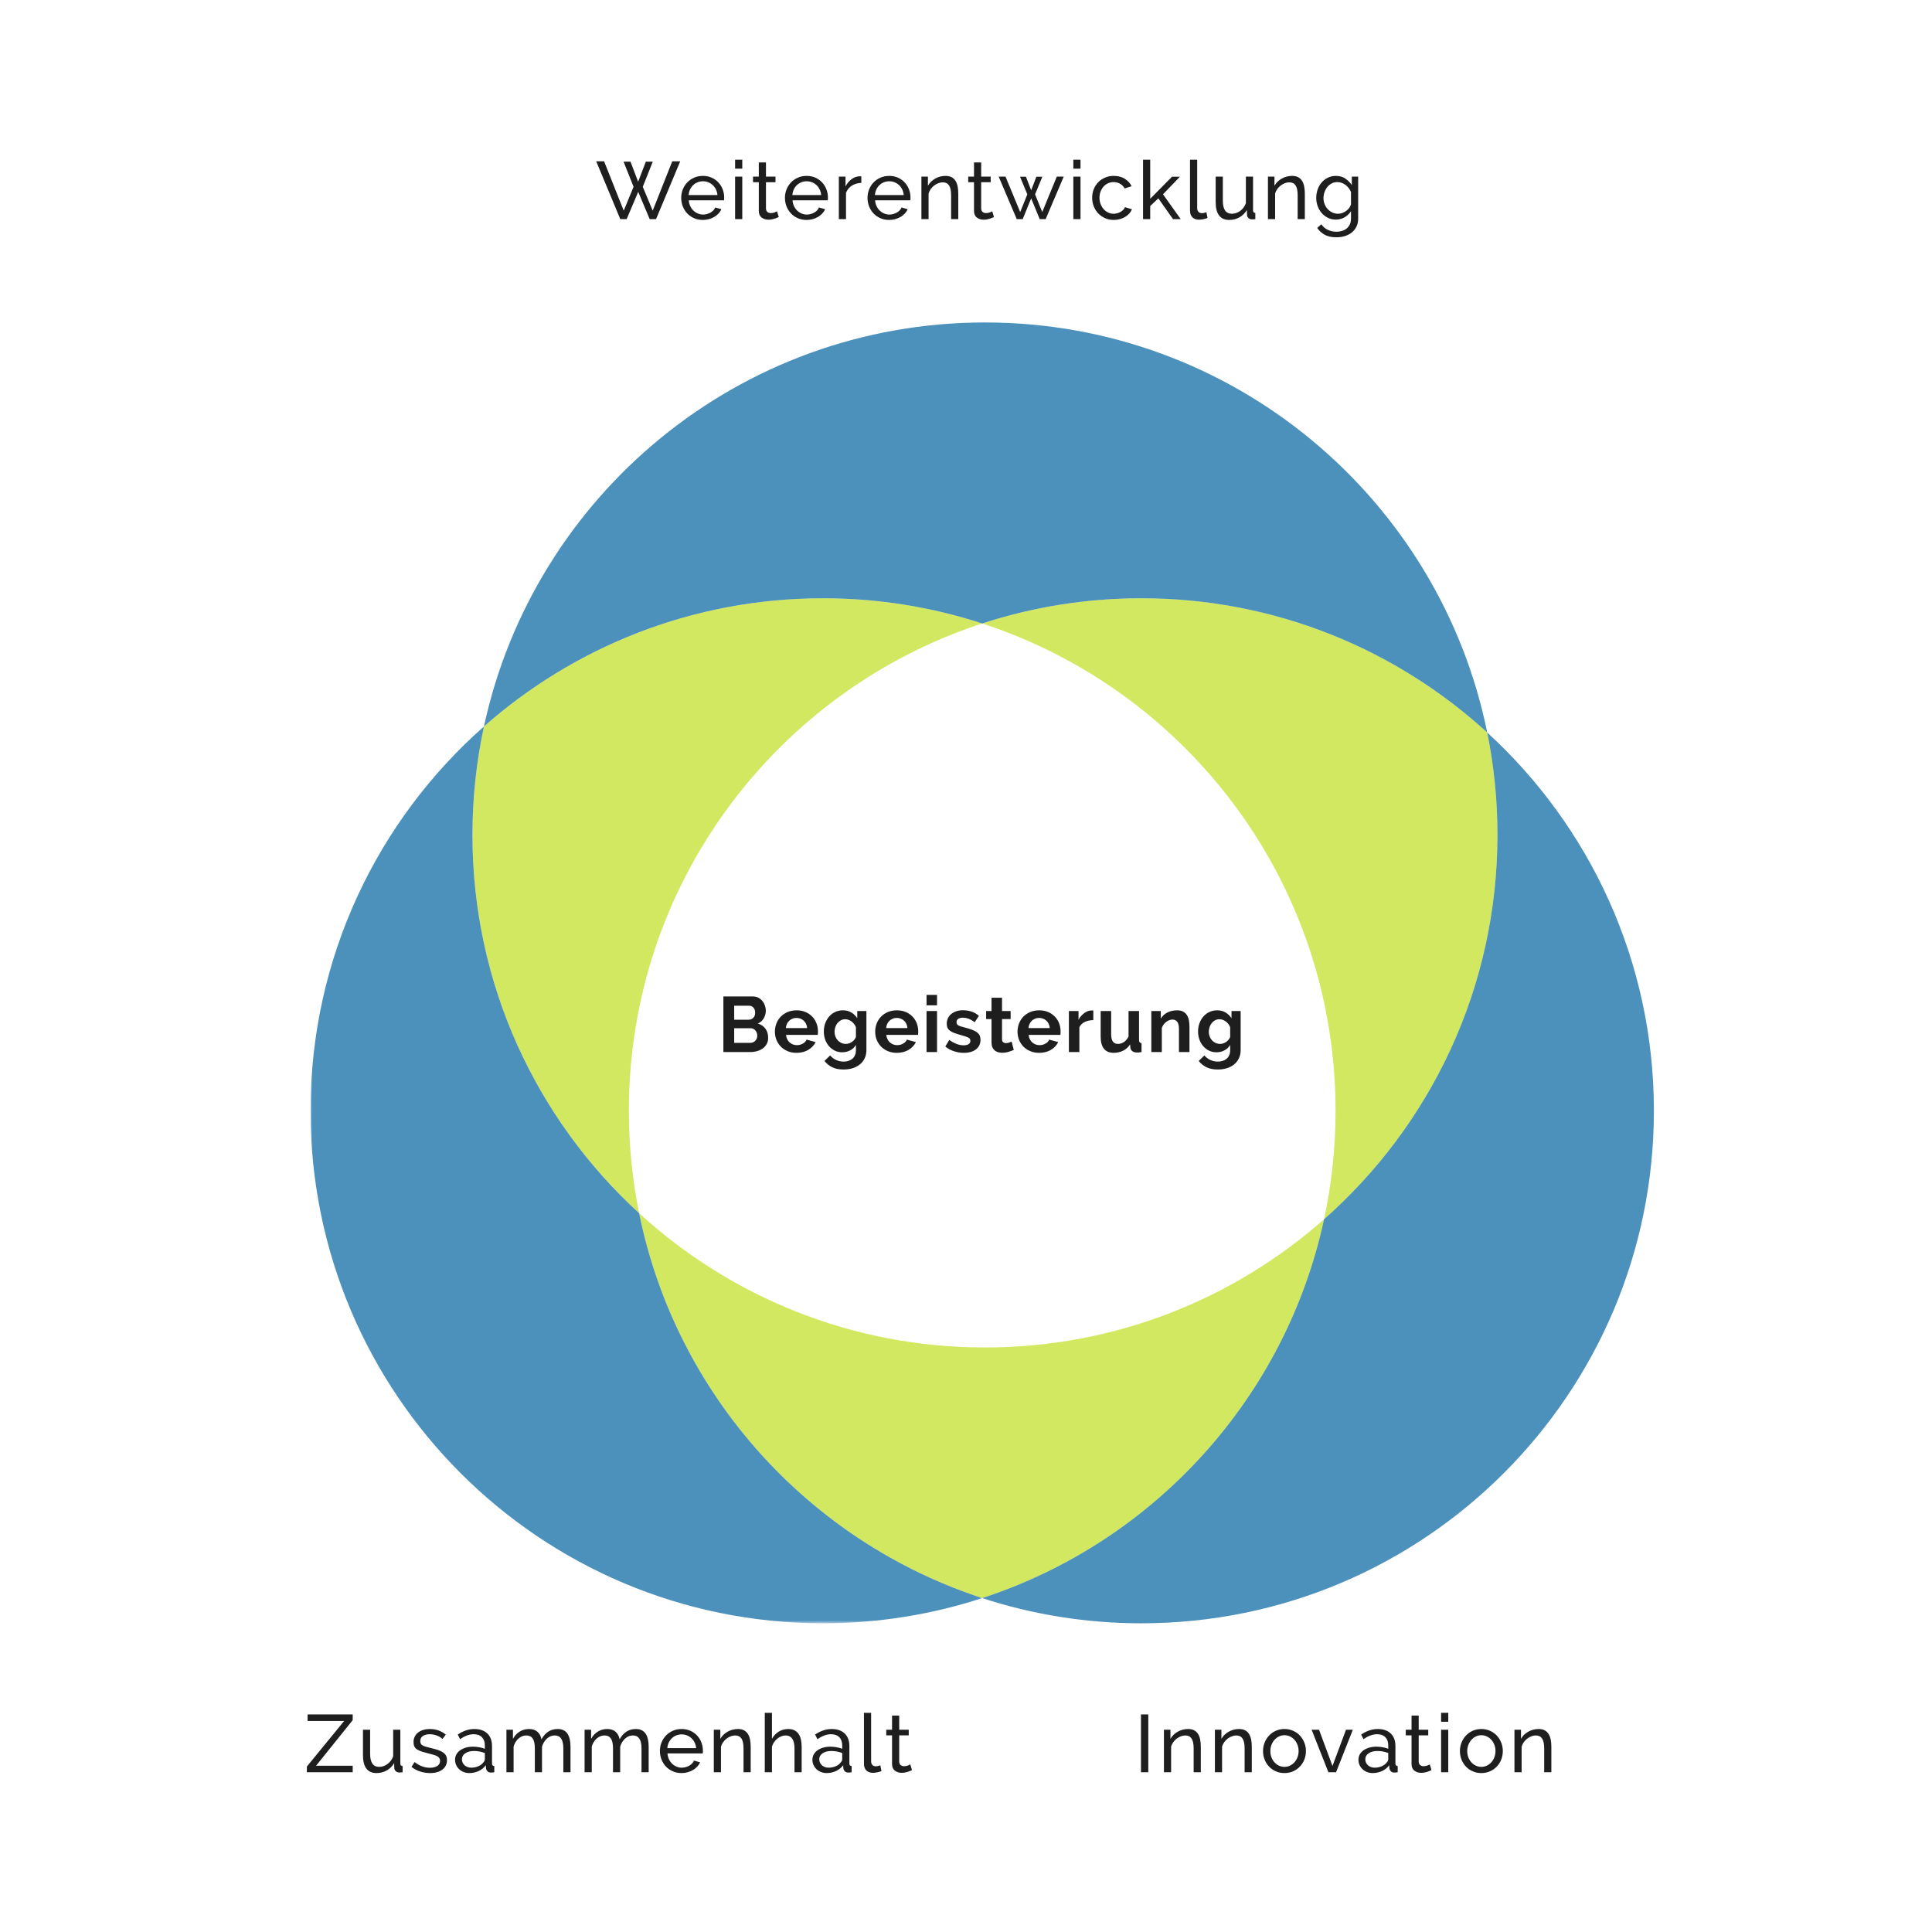 <svg xmlns="http://www.w3.org/2000/svg" xmlns:xlink="http://www.w3.org/1999/xlink" width="617px" height="617px" viewBox="0 0 617 617"><title>Group</title><defs><polygon id="path-1" points="0 0 214.508 0 214.508 286.408 0 286.408"></polygon></defs><g id="Page-1" stroke="none" stroke-width="1" fill="none" fill-rule="evenodd"><g id="Artboard-Copy-2" transform="translate(-1504, -146)"><g id="Group" transform="translate(1504, 146)"><rect id="Rectangle" fill="#FFFFFF" opacity="0" x="0" y="0" width="617" height="617"></rect><g id="Group-16" transform="translate(99.168, 102.98)"><path d="M323.674,286.409 C294.816,311.888 256.906,327.349 215.385,327.349 C172.821,327.349 134.052,311.102 104.941,284.472 C116.698,342.446 159.101,389.297 214.506,407.384 C214.507,407.384 214.508,407.384 214.508,407.384 C214.509,407.384 214.51,407.384 214.51,407.384 C269.297,389.498 311.37,343.489 323.674,286.409" id="Fill-1" fill-opacity="0.7" fill="#C1DF1F"></path><path d="M214.508,96.129 C214.508,96.129 214.51,96.129 214.51,96.13 C280.018,117.514 327.349,179.108 327.349,251.756 C327.349,263.646 326.081,275.239 323.674,286.409 C357.638,256.418 379.059,212.548 379.059,163.674 C379.059,152.47 377.933,141.53 375.789,130.959 C346.674,104.329 307.905,88.082 265.341,88.082 C247.596,88.082 230.51,90.906 214.508,96.129" id="Fill-3" fill-opacity="0.7" fill="#C1DF1F"></path><path d="M104.941,284.471 C102.793,273.9 101.667,262.96 101.667,251.756 C101.667,179.107 148.998,117.514 214.506,96.129 C214.508,96.129 214.508,96.129 214.508,96.129 C198.507,90.906 181.42,88.081 163.675,88.081 C122.153,88.081 84.243,103.543 55.387,129.022 C52.978,140.191 51.71,151.785 51.71,163.674 C51.71,211.505 72.227,254.545 104.941,284.471" id="Fill-5" fill-opacity="0.7" fill="#C1DF1F"></path><g id="Group-9" transform="translate(0, 129.022)"><mask id="mask-2" fill="white"><use xlink:href="#path-1"></use></mask><g id="Clip-8"></g><path d="M214.508,278.361 C214.508,278.361 214.508,278.361 214.508,278.36 C159.101,260.274 116.698,213.424 104.941,155.449 C72.227,125.523 51.71,82.483 51.71,34.652 C51.71,22.762 52.978,11.169 55.387,0 C21.421,29.99 -0,73.86 -0,122.734 C-0,213.129 73.28,286.408 163.675,286.408 C181.42,286.408 198.507,283.584 214.508,278.361" id="Fill-7" fill-opacity="0.7" fill="#0061A0" mask="url(#mask-2)"></path></g><path d="M323.674,286.409 C326.082,275.239 327.349,263.646 327.349,251.756 C327.349,179.108 280.018,117.514 214.51,96.129 C214.51,96.129 214.509,96.129 214.508,96.129 C214.508,96.129 214.507,96.129 214.506,96.129 C148.998,117.514 101.667,179.108 101.667,251.756 C101.667,262.96 102.793,273.901 104.941,284.472 C134.052,311.102 172.821,327.349 215.385,327.349 C256.906,327.349 294.816,311.888 323.674,286.409" id="Fill-10" fill="#FFFFFF" opacity="0"></path><path d="M323.674,286.409 C311.37,343.489 269.297,389.498 214.508,407.383 C214.508,407.383 214.508,407.383 214.508,407.384 C230.51,412.607 247.596,415.431 265.341,415.431 C355.736,415.431 429.016,342.151 429.016,251.756 C429.016,203.925 408.499,160.886 375.789,130.959 C377.933,141.53 379.059,152.471 379.059,163.675 C379.059,212.548 357.638,256.418 323.674,286.409" id="Fill-12" fill-opacity="0.7" fill="#0061A0"></path><path d="M214.508,96.129 C230.51,90.906 247.596,88.082 265.341,88.082 C307.905,88.082 346.674,104.329 375.789,130.959 C360.631,56.24 294.576,0 215.384,0 C136.879,0 71.283,55.27 55.387,129.022 C84.243,103.543 122.153,88.082 163.675,88.082 C181.42,88.082 198.507,90.906 214.508,96.129" id="Fill-14" fill-opacity="0.7" fill="#0061A0"></path></g><g id="Begeisterung" transform="translate(231.018, 317.73)" fill="#1E1E1E" fill-rule="nonzero"><path d="M14.3,13.675 C14.3,14.425 14.15,15.083 13.85,15.65 C13.55,16.217 13.137,16.692 12.613,17.075 C12.088,17.458 11.479,17.75 10.787,17.95 C10.096,18.15 9.358,18.25 8.575,18.25 L0,18.25 L0,0.5 L9.5,0.5 C10.117,0.5 10.675,0.633 11.175,0.9 C11.675,1.167 12.1,1.512 12.45,1.938 C12.8,2.362 13.071,2.846 13.262,3.388 C13.454,3.929 13.55,4.475 13.55,5.025 C13.55,5.892 13.333,6.704 12.9,7.463 C12.467,8.221 11.833,8.783 11,9.15 C12.017,9.45 12.821,9.988 13.412,10.762 C14.004,11.537 14.3,12.508 14.3,13.675 Z M10.825,13.025 C10.825,12.708 10.771,12.404 10.662,12.113 C10.554,11.821 10.408,11.567 10.225,11.35 C10.042,11.133 9.825,10.963 9.575,10.838 C9.325,10.713 9.05,10.65 8.75,10.65 L3.45,10.65 L3.45,15.325 L8.575,15.325 C8.892,15.325 9.188,15.267 9.463,15.15 C9.738,15.033 9.975,14.871 10.175,14.662 C10.375,14.454 10.533,14.208 10.65,13.925 C10.767,13.642 10.825,13.342 10.825,13.025 Z M3.45,3.45 L3.45,7.925 L8.05,7.925 C8.633,7.925 9.129,7.725 9.537,7.325 C9.946,6.925 10.15,6.375 10.15,5.675 C10.15,4.992 9.963,4.45 9.588,4.05 C9.213,3.65 8.75,3.45 8.2,3.45 L3.45,3.45 Z" id="B"></path><path d="M23.352,18.5 C22.302,18.5 21.352,18.321 20.502,17.962 C19.652,17.604 18.927,17.117 18.327,16.5 C17.727,15.883 17.264,15.167 16.939,14.35 C16.614,13.533 16.452,12.675 16.452,11.775 C16.452,10.842 16.61,9.963 16.927,9.137 C17.243,8.312 17.702,7.588 18.302,6.963 C18.902,6.338 19.631,5.842 20.489,5.475 C21.348,5.108 22.31,4.925 23.377,4.925 C24.443,4.925 25.398,5.108 26.239,5.475 C27.081,5.842 27.798,6.333 28.389,6.95 C28.981,7.567 29.431,8.283 29.739,9.1 C30.048,9.917 30.202,10.767 30.202,11.65 C30.202,11.867 30.198,12.075 30.189,12.275 C30.181,12.475 30.16,12.642 30.127,12.775 L20.002,12.775 C20.052,13.292 20.177,13.75 20.377,14.15 C20.577,14.55 20.835,14.892 21.152,15.175 C21.468,15.458 21.827,15.675 22.227,15.825 C22.627,15.975 23.043,16.05 23.477,16.05 C24.143,16.05 24.773,15.887 25.364,15.562 C25.956,15.238 26.36,14.808 26.577,14.275 L29.452,15.075 C28.968,16.075 28.198,16.896 27.139,17.538 C26.081,18.179 24.818,18.5 23.352,18.5 Z M26.752,10.6 C26.668,9.617 26.306,8.829 25.664,8.238 C25.023,7.646 24.243,7.35 23.327,7.35 C22.877,7.35 22.456,7.429 22.064,7.588 C21.673,7.746 21.327,7.967 21.027,8.25 C20.727,8.533 20.481,8.875 20.289,9.275 C20.098,9.675 19.985,10.117 19.952,10.6 L26.752,10.6 Z" id="e"></path><path d="M37.979,18.325 C37.095,18.325 36.295,18.15 35.579,17.8 C34.862,17.45 34.241,16.971 33.716,16.363 C33.191,15.754 32.787,15.05 32.504,14.25 C32.22,13.45 32.079,12.6 32.079,11.7 C32.079,10.75 32.229,9.867 32.529,9.05 C32.829,8.233 33.245,7.517 33.779,6.9 C34.312,6.283 34.954,5.8 35.704,5.45 C36.454,5.1 37.279,4.925 38.179,4.925 C39.195,4.925 40.087,5.154 40.854,5.612 C41.62,6.071 42.254,6.683 42.754,7.45 L42.754,5.15 L45.679,5.15 L45.679,17.625 C45.679,18.592 45.495,19.458 45.129,20.225 C44.762,20.992 44.258,21.642 43.616,22.175 C42.974,22.708 42.208,23.117 41.316,23.4 C40.424,23.683 39.454,23.825 38.404,23.825 C36.97,23.825 35.766,23.587 34.791,23.113 C33.816,22.637 32.979,21.967 32.279,21.1 L34.104,19.325 C34.604,19.942 35.233,20.425 35.991,20.775 C36.749,21.125 37.554,21.3 38.404,21.3 C38.92,21.3 39.416,21.229 39.891,21.087 C40.366,20.946 40.787,20.725 41.154,20.425 C41.52,20.125 41.808,19.742 42.016,19.275 C42.224,18.808 42.329,18.258 42.329,17.625 L42.329,15.975 C41.895,16.725 41.287,17.304 40.504,17.712 C39.72,18.121 38.879,18.325 37.979,18.325 Z M39.104,15.65 C39.47,15.65 39.82,15.592 40.154,15.475 C40.487,15.358 40.795,15.2 41.079,15 C41.362,14.8 41.612,14.567 41.829,14.3 C42.045,14.033 42.212,13.75 42.329,13.45 L42.329,10.325 C42.029,9.558 41.558,8.942 40.916,8.475 C40.274,8.008 39.604,7.775 38.904,7.775 C38.387,7.775 37.92,7.888 37.504,8.113 C37.087,8.338 36.729,8.637 36.429,9.012 C36.129,9.387 35.899,9.817 35.741,10.3 C35.583,10.783 35.504,11.283 35.504,11.8 C35.504,12.333 35.595,12.833 35.779,13.3 C35.962,13.767 36.216,14.175 36.541,14.525 C36.866,14.875 37.245,15.15 37.679,15.35 C38.112,15.55 38.587,15.65 39.104,15.65 Z" id="g"></path><path d="M55.38,18.5 C54.33,18.5 53.38,18.321 52.53,17.962 C51.68,17.604 50.955,17.117 50.355,16.5 C49.755,15.883 49.293,15.167 48.968,14.35 C48.643,13.533 48.48,12.675 48.48,11.775 C48.48,10.842 48.639,9.963 48.955,9.137 C49.272,8.312 49.73,7.588 50.33,6.963 C50.93,6.338 51.66,5.842 52.518,5.475 C53.376,5.108 54.339,4.925 55.405,4.925 C56.472,4.925 57.426,5.108 58.268,5.475 C59.11,5.842 59.826,6.333 60.418,6.95 C61.01,7.567 61.46,8.283 61.768,9.1 C62.076,9.917 62.23,10.767 62.23,11.65 C62.23,11.867 62.226,12.075 62.218,12.275 C62.21,12.475 62.189,12.642 62.155,12.775 L52.03,12.775 C52.08,13.292 52.205,13.75 52.405,14.15 C52.605,14.55 52.864,14.892 53.18,15.175 C53.497,15.458 53.855,15.675 54.255,15.825 C54.655,15.975 55.072,16.05 55.505,16.05 C56.172,16.05 56.801,15.887 57.393,15.562 C57.985,15.238 58.389,14.808 58.605,14.275 L61.48,15.075 C60.997,16.075 60.226,16.896 59.168,17.538 C58.11,18.179 56.847,18.5 55.38,18.5 Z M58.78,10.6 C58.697,9.617 58.335,8.829 57.693,8.238 C57.051,7.646 56.272,7.35 55.355,7.35 C54.905,7.35 54.485,7.429 54.093,7.588 C53.701,7.746 53.355,7.967 53.055,8.25 C52.755,8.533 52.51,8.875 52.318,9.275 C52.126,9.675 52.014,10.117 51.98,10.6 L58.78,10.6 Z" id="e"></path><path d="M64.882,18.25 L64.882,5.15 L68.232,5.15 L68.232,18.25 L64.882,18.25 Z M64.882,3.325 L64.882,0 L68.232,0 L68.232,3.325 L64.882,3.325 Z" id="i"></path><path d="M76.809,18.5 C75.709,18.5 74.634,18.325 73.584,17.975 C72.534,17.625 71.634,17.125 70.884,16.475 L72.134,14.375 C72.934,14.942 73.713,15.371 74.471,15.662 C75.23,15.954 75.984,16.1 76.734,16.1 C77.401,16.1 77.926,15.975 78.309,15.725 C78.692,15.475 78.884,15.117 78.884,14.65 C78.884,14.183 78.659,13.842 78.209,13.625 C77.759,13.408 77.026,13.158 76.009,12.875 C75.159,12.642 74.434,12.417 73.834,12.2 C73.234,11.983 72.751,11.738 72.384,11.463 C72.017,11.188 71.751,10.871 71.584,10.512 C71.417,10.154 71.334,9.725 71.334,9.225 C71.334,8.558 71.463,7.958 71.721,7.425 C71.98,6.892 72.342,6.438 72.809,6.062 C73.276,5.688 73.821,5.4 74.446,5.2 C75.071,5 75.751,4.9 76.484,4.9 C77.467,4.9 78.388,5.042 79.246,5.325 C80.105,5.608 80.892,6.067 81.609,6.7 L80.259,8.725 C79.592,8.225 78.946,7.858 78.321,7.625 C77.696,7.392 77.076,7.275 76.459,7.275 C75.892,7.275 75.417,7.392 75.034,7.625 C74.651,7.858 74.459,8.233 74.459,8.75 C74.459,8.983 74.505,9.175 74.596,9.325 C74.688,9.475 74.834,9.608 75.034,9.725 C75.234,9.842 75.496,9.954 75.821,10.062 C76.146,10.171 76.551,10.283 77.034,10.4 C77.934,10.633 78.705,10.867 79.346,11.1 C79.988,11.333 80.513,11.6 80.921,11.9 C81.33,12.2 81.63,12.546 81.821,12.938 C82.013,13.329 82.109,13.8 82.109,14.35 C82.109,15.633 81.634,16.646 80.684,17.387 C79.734,18.129 78.442,18.5 76.809,18.5 Z" id="s"></path><path d="M92.736,17.575 C92.286,17.775 91.736,17.975 91.086,18.175 C90.436,18.375 89.752,18.475 89.036,18.475 C88.569,18.475 88.132,18.417 87.723,18.3 C87.315,18.183 86.957,17.996 86.648,17.738 C86.34,17.479 86.094,17.146 85.911,16.738 C85.727,16.329 85.636,15.833 85.636,15.25 L85.636,7.725 L83.911,7.725 L83.911,5.15 L85.636,5.15 L85.636,0.9 L88.986,0.9 L88.986,5.15 L91.736,5.15 L91.736,7.725 L88.986,7.725 L88.986,14.125 C88.986,14.592 89.107,14.921 89.348,15.113 C89.59,15.304 89.886,15.4 90.236,15.4 C90.586,15.4 90.927,15.342 91.261,15.225 C91.594,15.108 91.861,15.008 92.061,14.925 L92.736,17.575 Z" id="t"></path><path d="M100.837,18.5 C99.787,18.5 98.837,18.321 97.987,17.962 C97.137,17.604 96.412,17.117 95.812,16.5 C95.212,15.883 94.75,15.167 94.425,14.35 C94.1,13.533 93.937,12.675 93.937,11.775 C93.937,10.842 94.096,9.963 94.412,9.137 C94.729,8.312 95.187,7.588 95.787,6.963 C96.387,6.338 97.117,5.842 97.975,5.475 C98.833,5.108 99.796,4.925 100.862,4.925 C101.929,4.925 102.883,5.108 103.725,5.475 C104.567,5.842 105.283,6.333 105.875,6.95 C106.467,7.567 106.917,8.283 107.225,9.1 C107.533,9.917 107.687,10.767 107.687,11.65 C107.687,11.867 107.683,12.075 107.675,12.275 C107.667,12.475 107.646,12.642 107.612,12.775 L97.487,12.775 C97.537,13.292 97.662,13.75 97.862,14.15 C98.062,14.55 98.321,14.892 98.637,15.175 C98.954,15.458 99.312,15.675 99.712,15.825 C100.112,15.975 100.529,16.05 100.962,16.05 C101.629,16.05 102.258,15.887 102.85,15.562 C103.442,15.238 103.846,14.808 104.062,14.275 L106.937,15.075 C106.454,16.075 105.683,16.896 104.625,17.538 C103.567,18.179 102.304,18.5 100.837,18.5 Z M104.237,10.6 C104.154,9.617 103.792,8.829 103.15,8.238 C102.508,7.646 101.729,7.35 100.812,7.35 C100.362,7.35 99.942,7.429 99.55,7.588 C99.158,7.746 98.812,7.967 98.512,8.25 C98.212,8.533 97.967,8.875 97.775,9.275 C97.583,9.675 97.471,10.117 97.437,10.6 L104.237,10.6 Z" id="e"></path><path d="M118.139,8.05 C117.123,8.067 116.214,8.262 115.414,8.637 C114.614,9.012 114.039,9.575 113.689,10.325 L113.689,18.25 L110.339,18.25 L110.339,5.15 L113.414,5.15 L113.414,7.95 C113.648,7.5 113.923,7.096 114.239,6.737 C114.556,6.379 114.898,6.067 115.264,5.8 C115.631,5.533 116.002,5.329 116.377,5.188 C116.752,5.046 117.114,4.975 117.464,4.975 C117.648,4.975 117.785,4.975 117.877,4.975 C117.968,4.975 118.056,4.983 118.139,5 L118.139,8.05 Z" id="r"></path><path d="M124.616,18.5 C123.266,18.5 122.241,18.067 121.541,17.2 C120.841,16.333 120.491,15.05 120.491,13.35 L120.491,5.15 L123.841,5.15 L123.841,12.625 C123.841,14.642 124.566,15.65 126.016,15.65 C126.666,15.65 127.295,15.454 127.904,15.062 C128.512,14.671 129.008,14.075 129.391,13.275 L129.391,5.15 L132.741,5.15 L132.741,14.4 C132.741,14.75 132.804,15 132.929,15.15 C133.054,15.3 133.258,15.383 133.541,15.4 L133.541,18.25 C133.208,18.317 132.929,18.358 132.704,18.375 C132.479,18.392 132.274,18.4 132.091,18.4 C131.491,18.4 131.004,18.262 130.629,17.988 C130.254,17.712 130.033,17.333 129.966,16.85 L129.891,15.8 C129.308,16.7 128.558,17.375 127.641,17.825 C126.724,18.275 125.716,18.5 124.616,18.5 Z" id="u"></path><path d="M148.843,18.25 L145.493,18.25 L145.493,10.9 C145.493,9.85 145.31,9.083 144.943,8.6 C144.576,8.117 144.068,7.875 143.418,7.875 C143.085,7.875 142.743,7.942 142.393,8.075 C142.043,8.208 141.714,8.396 141.405,8.637 C141.097,8.879 140.818,9.167 140.568,9.5 C140.318,9.833 140.135,10.2 140.018,10.6 L140.018,18.25 L136.668,18.25 L136.668,5.15 L139.693,5.15 L139.693,7.575 C140.176,6.742 140.876,6.092 141.793,5.625 C142.71,5.158 143.743,4.925 144.893,4.925 C145.71,4.925 146.376,5.075 146.893,5.375 C147.41,5.675 147.81,6.067 148.093,6.55 C148.376,7.033 148.572,7.583 148.68,8.2 C148.789,8.817 148.843,9.442 148.843,10.075 L148.843,18.25 Z" id="n"></path><path d="M157.495,18.325 C156.611,18.325 155.811,18.15 155.095,17.8 C154.378,17.45 153.757,16.971 153.232,16.363 C152.707,15.754 152.303,15.05 152.02,14.25 C151.736,13.45 151.595,12.6 151.595,11.7 C151.595,10.75 151.745,9.867 152.045,9.05 C152.345,8.233 152.761,7.517 153.295,6.9 C153.828,6.283 154.47,5.8 155.22,5.45 C155.97,5.1 156.795,4.925 157.695,4.925 C158.711,4.925 159.603,5.154 160.37,5.612 C161.136,6.071 161.77,6.683 162.27,7.45 L162.27,5.15 L165.195,5.15 L165.195,17.625 C165.195,18.592 165.011,19.458 164.645,20.225 C164.278,20.992 163.774,21.642 163.132,22.175 C162.49,22.708 161.724,23.117 160.832,23.4 C159.94,23.683 158.97,23.825 157.92,23.825 C156.486,23.825 155.282,23.587 154.307,23.113 C153.332,22.637 152.495,21.967 151.795,21.1 L153.62,19.325 C154.12,19.942 154.749,20.425 155.507,20.775 C156.265,21.125 157.07,21.3 157.92,21.3 C158.436,21.3 158.932,21.229 159.407,21.087 C159.882,20.946 160.303,20.725 160.67,20.425 C161.036,20.125 161.324,19.742 161.532,19.275 C161.74,18.808 161.845,18.258 161.845,17.625 L161.845,15.975 C161.411,16.725 160.803,17.304 160.02,17.712 C159.236,18.121 158.395,18.325 157.495,18.325 Z M158.62,15.65 C158.986,15.65 159.336,15.592 159.67,15.475 C160.003,15.358 160.311,15.2 160.595,15 C160.878,14.8 161.128,14.567 161.345,14.3 C161.561,14.033 161.728,13.75 161.845,13.45 L161.845,10.325 C161.545,9.558 161.074,8.942 160.432,8.475 C159.79,8.008 159.12,7.775 158.42,7.775 C157.903,7.775 157.436,7.888 157.02,8.113 C156.603,8.338 156.245,8.637 155.945,9.012 C155.645,9.387 155.415,9.817 155.257,10.3 C155.099,10.783 155.02,11.283 155.02,11.8 C155.02,12.333 155.111,12.833 155.295,13.3 C155.478,13.767 155.732,14.175 156.057,14.525 C156.382,14.875 156.761,15.15 157.195,15.35 C157.628,15.55 158.103,15.65 158.62,15.65 Z" id="g"></path></g><g id="Weiterentwicklung" transform="translate(190.402, 51)" fill="#1E1E1E" fill-rule="nonzero"><polygon id="W" points="8.736 0.624 10.946 0.624 13.39 7.046 15.86 0.624 18.07 0.624 14.872 8.658 18.044 16.276 24.284 0.52 26.832 0.52 19.11 18.98 17.082 18.98 13.416 10.27 9.724 18.98 7.696 18.98 0 0.52 2.522 0.52 8.788 16.276 11.934 8.658"></polygon><path d="M34.062,19.24 C33.039,19.24 32.103,19.054 31.254,18.681 C30.405,18.308 29.677,17.801 29.07,17.16 C28.463,16.519 27.991,15.769 27.653,14.911 C27.315,14.053 27.146,13.147 27.146,12.194 C27.146,11.241 27.315,10.339 27.653,9.49 C27.991,8.641 28.468,7.895 29.083,7.254 C29.698,6.613 30.431,6.106 31.28,5.733 C32.129,5.36 33.065,5.174 34.088,5.174 C35.111,5.174 36.042,5.365 36.883,5.746 C37.724,6.127 38.439,6.634 39.028,7.267 C39.617,7.9 40.072,8.636 40.393,9.477 C40.714,10.318 40.874,11.189 40.874,12.09 C40.874,12.281 40.87,12.454 40.861,12.61 C40.852,12.766 40.839,12.887 40.822,12.974 L29.564,12.974 C29.616,13.65 29.772,14.265 30.032,14.82 C30.292,15.375 30.63,15.851 31.046,16.25 C31.462,16.649 31.934,16.961 32.463,17.186 C32.992,17.411 33.551,17.524 34.14,17.524 C34.556,17.524 34.963,17.468 35.362,17.355 C35.761,17.242 36.133,17.091 36.48,16.9 C36.827,16.709 37.134,16.475 37.403,16.198 C37.672,15.921 37.875,15.609 38.014,15.262 L39.99,15.808 C39.765,16.311 39.457,16.77 39.067,17.186 C38.677,17.602 38.226,17.962 37.715,18.265 C37.204,18.568 36.636,18.807 36.012,18.98 C35.388,19.153 34.738,19.24 34.062,19.24 Z M38.716,11.284 C38.664,10.643 38.504,10.049 38.235,9.503 C37.966,8.957 37.628,8.493 37.221,8.112 C36.814,7.731 36.341,7.432 35.804,7.215 C35.267,6.998 34.695,6.89 34.088,6.89 C33.481,6.89 32.909,6.998 32.372,7.215 C31.835,7.432 31.362,7.735 30.955,8.125 C30.548,8.515 30.218,8.979 29.967,9.516 C29.716,10.053 29.564,10.643 29.512,11.284 L38.716,11.284 Z" id="e"></path><path d="M44.36,18.98 L44.36,5.408 L46.648,5.408 L46.648,18.98 L44.36,18.98 Z M44.36,2.86 L44.36,0 L46.648,0 L46.648,2.86 L44.36,2.86 Z" id="i"></path><path d="M58.298,18.304 C58.159,18.373 57.977,18.456 57.752,18.551 C57.526,18.646 57.271,18.742 56.985,18.837 C56.699,18.932 56.387,19.01 56.049,19.071 C55.711,19.132 55.36,19.162 54.996,19.162 C54.164,19.162 53.444,18.932 52.838,18.473 C52.231,18.014 51.928,17.299 51.928,16.328 L51.928,7.202 L50.082,7.202 L50.082,5.408 L51.928,5.408 L51.928,0.884 L54.216,0.884 L54.216,5.408 L57.258,5.408 L57.258,7.202 L54.216,7.202 L54.216,15.626 C54.25,16.129 54.415,16.493 54.71,16.718 C55.004,16.943 55.351,17.056 55.75,17.056 C56.2,17.056 56.612,16.982 56.985,16.835 C57.357,16.688 57.613,16.571 57.752,16.484 L58.298,18.304 Z" id="t"></path><path d="M67.191,19.24 C66.169,19.24 65.233,19.054 64.383,18.681 C63.534,18.308 62.806,17.801 62.199,17.16 C61.593,16.519 61.12,15.769 60.782,14.911 C60.444,14.053 60.275,13.147 60.275,12.194 C60.275,11.241 60.444,10.339 60.782,9.49 C61.12,8.641 61.597,7.895 62.212,7.254 C62.828,6.613 63.56,6.106 64.409,5.733 C65.259,5.36 66.195,5.174 67.217,5.174 C68.24,5.174 69.172,5.365 70.012,5.746 C70.853,6.127 71.568,6.634 72.157,7.267 C72.747,7.9 73.202,8.636 73.522,9.477 C73.843,10.318 74.003,11.189 74.003,12.09 C74.003,12.281 73.999,12.454 73.99,12.61 C73.982,12.766 73.969,12.887 73.951,12.974 L62.693,12.974 C62.745,13.65 62.901,14.265 63.161,14.82 C63.421,15.375 63.759,15.851 64.175,16.25 C64.591,16.649 65.064,16.961 65.592,17.186 C66.121,17.411 66.68,17.524 67.269,17.524 C67.685,17.524 68.093,17.468 68.491,17.355 C68.89,17.242 69.263,17.091 69.609,16.9 C69.956,16.709 70.264,16.475 70.532,16.198 C70.801,15.921 71.005,15.609 71.143,15.262 L73.119,15.808 C72.894,16.311 72.586,16.77 72.196,17.186 C71.806,17.602 71.356,17.962 70.844,18.265 C70.333,18.568 69.765,18.807 69.141,18.98 C68.517,19.153 67.867,19.24 67.191,19.24 Z M71.845,11.284 C71.793,10.643 71.633,10.049 71.364,9.503 C71.096,8.957 70.758,8.493 70.35,8.112 C69.943,7.731 69.471,7.432 68.933,7.215 C68.396,6.998 67.824,6.89 67.217,6.89 C66.611,6.89 66.039,6.998 65.501,7.215 C64.964,7.432 64.492,7.735 64.084,8.125 C63.677,8.515 63.348,8.979 63.096,9.516 C62.845,10.053 62.693,10.643 62.641,11.284 L71.845,11.284 Z" id="e"></path><path d="M84.665,7.41 C83.521,7.445 82.512,7.739 81.636,8.294 C80.761,8.849 80.141,9.62 79.777,10.608 L79.777,18.98 L77.489,18.98 L77.489,5.408 L79.621,5.408 L79.621,8.554 C80.089,7.618 80.705,6.86 81.467,6.279 C82.23,5.698 83.045,5.373 83.911,5.304 C84.085,5.304 84.232,5.304 84.353,5.304 C84.475,5.304 84.579,5.313 84.665,5.33 L84.665,7.41 Z" id="r"></path><path d="M93.559,19.24 C92.536,19.24 91.6,19.054 90.751,18.681 C89.902,18.308 89.174,17.801 88.567,17.16 C87.96,16.519 87.488,15.769 87.15,14.911 C86.812,14.053 86.643,13.147 86.643,12.194 C86.643,11.241 86.812,10.339 87.15,9.49 C87.488,8.641 87.965,7.895 88.58,7.254 C89.195,6.613 89.928,6.106 90.777,5.733 C91.626,5.36 92.562,5.174 93.585,5.174 C94.608,5.174 95.539,5.365 96.38,5.746 C97.221,6.127 97.936,6.634 98.525,7.267 C99.114,7.9 99.569,8.636 99.89,9.477 C100.211,10.318 100.371,11.189 100.371,12.09 C100.371,12.281 100.367,12.454 100.358,12.61 C100.349,12.766 100.336,12.887 100.319,12.974 L89.061,12.974 C89.113,13.65 89.269,14.265 89.529,14.82 C89.789,15.375 90.127,15.851 90.543,16.25 C90.959,16.649 91.431,16.961 91.96,17.186 C92.489,17.411 93.048,17.524 93.637,17.524 C94.053,17.524 94.46,17.468 94.859,17.355 C95.258,17.242 95.63,17.091 95.977,16.9 C96.324,16.709 96.631,16.475 96.9,16.198 C97.169,15.921 97.372,15.609 97.511,15.262 L99.487,15.808 C99.262,16.311 98.954,16.77 98.564,17.186 C98.174,17.602 97.723,17.962 97.212,18.265 C96.701,18.568 96.133,18.807 95.509,18.98 C94.885,19.153 94.235,19.24 93.559,19.24 Z M98.213,11.284 C98.161,10.643 98.001,10.049 97.732,9.503 C97.463,8.957 97.125,8.493 96.718,8.112 C96.311,7.731 95.838,7.432 95.301,7.215 C94.764,6.998 94.192,6.89 93.585,6.89 C92.978,6.89 92.406,6.998 91.869,7.215 C91.332,7.432 90.859,7.735 90.452,8.125 C90.045,8.515 89.715,8.979 89.464,9.516 C89.213,10.053 89.061,10.643 89.009,11.284 L98.213,11.284 Z" id="e"></path><path d="M115.635,18.98 L113.347,18.98 L113.347,11.388 C113.347,9.932 113.126,8.875 112.684,8.216 C112.242,7.557 111.57,7.228 110.669,7.228 C110.201,7.228 109.733,7.319 109.265,7.501 C108.797,7.683 108.355,7.93 107.939,8.242 C107.523,8.554 107.159,8.927 106.847,9.36 C106.535,9.793 106.301,10.27 106.145,10.79 L106.145,18.98 L103.857,18.98 L103.857,5.408 L105.937,5.408 L105.937,8.32 C106.474,7.367 107.25,6.604 108.264,6.032 C109.278,5.46 110.383,5.174 111.579,5.174 C112.359,5.174 113.009,5.317 113.529,5.603 C114.049,5.889 114.465,6.288 114.777,6.799 C115.089,7.31 115.31,7.913 115.44,8.606 C115.57,9.299 115.635,10.053 115.635,10.868 L115.635,18.98 Z" id="n"></path><path d="M127.025,18.304 C126.886,18.373 126.704,18.456 126.479,18.551 C126.254,18.646 125.998,18.742 125.712,18.837 C125.426,18.932 125.114,19.01 124.776,19.071 C124.438,19.132 124.087,19.162 123.723,19.162 C122.891,19.162 122.172,18.932 121.565,18.473 C120.958,18.014 120.655,17.299 120.655,16.328 L120.655,7.202 L118.809,7.202 L118.809,5.408 L120.655,5.408 L120.655,0.884 L122.943,0.884 L122.943,5.408 L125.985,5.408 L125.985,7.202 L122.943,7.202 L122.943,15.626 C122.978,16.129 123.142,16.493 123.437,16.718 C123.732,16.943 124.078,17.056 124.477,17.056 C124.928,17.056 125.339,16.982 125.712,16.835 C126.085,16.688 126.34,16.571 126.479,16.484 L127.025,18.304 Z" id="t"></path><polygon id="w" points="147.099 5.408 149.309 5.408 143.537 18.98 141.639 18.98 138.909 12.35 136.205 18.98 134.307 18.98 128.535 5.408 130.719 5.408 135.399 16.718 137.687 11.076 135.347 5.434 137.245 5.434 138.909 9.776 140.573 5.434 142.471 5.434 140.157 11.076 142.445 16.718"></polygon><path d="M152.379,18.98 L152.379,5.408 L154.667,5.408 L154.667,18.98 L152.379,18.98 Z M152.379,2.86 L152.379,0 L154.667,0 L154.667,2.86 L152.379,2.86 Z" id="i"></path><path d="M158.386,12.168 C158.386,11.215 158.551,10.313 158.88,9.464 C159.21,8.615 159.678,7.874 160.284,7.241 C160.891,6.608 161.615,6.106 162.455,5.733 C163.296,5.36 164.236,5.174 165.276,5.174 C166.628,5.174 167.794,5.473 168.773,6.071 C169.753,6.669 170.494,7.471 170.996,8.476 L168.76,9.178 C168.414,8.537 167.928,8.038 167.304,7.683 C166.68,7.328 165.987,7.15 165.224,7.15 C164.6,7.15 164.011,7.276 163.456,7.527 C162.902,7.778 162.425,8.129 162.026,8.58 C161.628,9.031 161.311,9.559 161.077,10.166 C160.843,10.773 160.726,11.44 160.726,12.168 C160.726,12.879 160.848,13.546 161.09,14.17 C161.333,14.794 161.658,15.336 162.065,15.795 C162.473,16.254 162.949,16.614 163.495,16.874 C164.041,17.134 164.626,17.264 165.25,17.264 C165.649,17.264 166.043,17.208 166.433,17.095 C166.823,16.982 167.179,16.831 167.499,16.64 C167.82,16.449 168.102,16.228 168.344,15.977 C168.587,15.726 168.76,15.453 168.864,15.158 L171.1,15.834 C170.892,16.337 170.602,16.796 170.229,17.212 C169.857,17.628 169.419,17.983 168.916,18.278 C168.414,18.573 167.855,18.807 167.239,18.98 C166.624,19.153 165.978,19.24 165.302,19.24 C164.28,19.24 163.344,19.049 162.494,18.668 C161.645,18.287 160.917,17.775 160.31,17.134 C159.704,16.493 159.231,15.743 158.893,14.885 C158.555,14.027 158.386,13.121 158.386,12.168 Z" id="c"></path><polygon id="k" points="184.206 18.98 179.526 12.35 176.926 14.794 176.926 18.98 174.638 18.98 174.638 0 176.926 0 176.926 12.48 183.894 5.434 186.416 5.434 181.008 11.05 186.676 18.98"></polygon><path d="M189.642,0 L191.93,0 L191.93,15.47 C191.93,15.973 192.064,16.367 192.333,16.653 C192.602,16.939 192.979,17.082 193.464,17.082 C193.655,17.082 193.88,17.052 194.14,16.991 C194.4,16.93 194.643,16.857 194.868,16.77 L195.232,18.616 C194.851,18.772 194.4,18.902 193.88,19.006 C193.36,19.11 192.901,19.162 192.502,19.162 C191.618,19.162 190.92,18.911 190.409,18.408 C189.898,17.905 189.642,17.203 189.642,16.302 L189.642,0 Z" id="l"></path><path d="M202.15,19.24 C200.729,19.24 199.654,18.763 198.926,17.81 C198.198,16.857 197.834,15.435 197.834,13.546 L197.834,5.408 L200.122,5.408 L200.122,13.104 C200.122,15.877 201.084,17.264 203.008,17.264 C203.944,17.264 204.824,16.965 205.647,16.367 C206.47,15.769 207.081,14.95 207.48,13.91 L207.48,5.408 L209.768,5.408 L209.768,16.172 C209.768,16.709 210.011,16.987 210.496,17.004 L210.496,18.98 C210.236,19.015 210.032,19.036 209.885,19.045 C209.738,19.054 209.595,19.058 209.456,19.058 C209.005,19.058 208.628,18.924 208.325,18.655 C208.022,18.386 207.861,18.053 207.844,17.654 L207.792,16.068 C207.185,17.091 206.388,17.875 205.4,18.421 C204.412,18.967 203.329,19.24 202.15,19.24 Z" id="u"></path><path d="M226.306,18.98 L224.018,18.98 L224.018,11.388 C224.018,9.932 223.797,8.875 223.355,8.216 C222.913,7.557 222.241,7.228 221.34,7.228 C220.872,7.228 220.404,7.319 219.936,7.501 C219.468,7.683 219.026,7.93 218.61,8.242 C218.194,8.554 217.83,8.927 217.518,9.36 C217.206,9.793 216.972,10.27 216.816,10.79 L216.816,18.98 L214.528,18.98 L214.528,5.408 L216.608,5.408 L216.608,8.32 C217.145,7.367 217.921,6.604 218.935,6.032 C219.949,5.46 221.054,5.174 222.25,5.174 C223.03,5.174 223.68,5.317 224.2,5.603 C224.72,5.889 225.136,6.288 225.448,6.799 C225.76,7.31 225.981,7.913 226.111,8.606 C226.241,9.299 226.306,10.053 226.306,10.868 L226.306,18.98 Z" id="n"></path><path d="M236.214,19.136 C235.295,19.136 234.45,18.945 233.679,18.564 C232.907,18.183 232.244,17.671 231.69,17.03 C231.135,16.389 230.706,15.652 230.403,14.82 C230.099,13.988 229.948,13.121 229.948,12.22 C229.948,11.267 230.099,10.361 230.403,9.503 C230.706,8.645 231.135,7.895 231.69,7.254 C232.244,6.613 232.907,6.106 233.679,5.733 C234.45,5.36 235.304,5.174 236.24,5.174 C237.384,5.174 238.372,5.451 239.204,6.006 C240.036,6.561 240.738,7.263 241.31,8.112 L241.31,5.408 L243.338,5.408 L243.338,18.824 C243.338,19.795 243.156,20.648 242.792,21.385 C242.428,22.122 241.934,22.741 241.31,23.244 C240.686,23.747 239.953,24.128 239.113,24.388 C238.272,24.648 237.375,24.778 236.422,24.778 C234.879,24.778 233.627,24.514 232.665,23.985 C231.703,23.456 230.901,22.724 230.26,21.788 L231.586,20.618 C232.123,21.415 232.816,22.013 233.666,22.412 C234.515,22.811 235.434,23.01 236.422,23.01 C237.046,23.01 237.639,22.923 238.203,22.75 C238.766,22.577 239.256,22.317 239.672,21.97 C240.088,21.623 240.421,21.19 240.673,20.67 C240.924,20.15 241.05,19.535 241.05,18.824 L241.05,16.432 C240.79,16.848 240.482,17.225 240.127,17.563 C239.771,17.901 239.386,18.187 238.97,18.421 C238.554,18.655 238.112,18.833 237.644,18.954 C237.176,19.075 236.699,19.136 236.214,19.136 Z M236.916,17.264 C237.401,17.264 237.869,17.177 238.32,17.004 C238.77,16.831 239.186,16.601 239.568,16.315 C239.949,16.029 240.27,15.704 240.53,15.34 C240.79,14.976 240.963,14.603 241.05,14.222 L241.05,10.322 C240.859,9.854 240.612,9.429 240.309,9.048 C240.005,8.667 239.663,8.333 239.282,8.047 C238.9,7.761 238.489,7.54 238.047,7.384 C237.605,7.228 237.158,7.15 236.708,7.15 C236.014,7.15 235.395,7.297 234.849,7.592 C234.303,7.887 233.839,8.277 233.458,8.762 C233.076,9.247 232.782,9.798 232.574,10.413 C232.366,11.028 232.262,11.648 232.262,12.272 C232.262,12.948 232.383,13.589 232.626,14.196 C232.868,14.803 233.198,15.331 233.614,15.782 C234.03,16.233 234.519,16.592 235.083,16.861 C235.646,17.13 236.257,17.264 236.916,17.264 Z" id="g"></path></g><g id="Innovation" transform="translate(364.378, 547)" fill="#1E1E1E" fill-rule="nonzero"><polygon id="I" points="0 18.98 0 0.52 2.34 0.52 2.34 18.98"></polygon><path d="M19.112,18.98 L16.824,18.98 L16.824,11.388 C16.824,9.932 16.603,8.875 16.161,8.216 C15.719,7.557 15.047,7.228 14.146,7.228 C13.678,7.228 13.21,7.319 12.742,7.501 C12.274,7.683 11.832,7.93 11.416,8.242 C11,8.554 10.636,8.927 10.324,9.36 C10.012,9.793 9.778,10.27 9.622,10.79 L9.622,18.98 L7.334,18.98 L7.334,5.408 L9.414,5.408 L9.414,8.32 C9.951,7.367 10.727,6.604 11.741,6.032 C12.755,5.46 13.86,5.174 15.056,5.174 C15.836,5.174 16.486,5.317 17.006,5.603 C17.526,5.889 17.942,6.288 18.254,6.799 C18.566,7.31 18.787,7.913 18.917,8.606 C19.047,9.299 19.112,10.053 19.112,10.868 L19.112,18.98 Z" id="n"></path><path d="M35.39,18.98 L33.102,18.98 L33.102,11.388 C33.102,9.932 32.881,8.875 32.439,8.216 C31.997,7.557 31.325,7.228 30.424,7.228 C29.956,7.228 29.488,7.319 29.02,7.501 C28.552,7.683 28.11,7.93 27.694,8.242 C27.278,8.554 26.914,8.927 26.602,9.36 C26.29,9.793 26.056,10.27 25.9,10.79 L25.9,18.98 L23.612,18.98 L23.612,5.408 L25.692,5.408 L25.692,8.32 C26.229,7.367 27.005,6.604 28.019,6.032 C29.033,5.46 30.138,5.174 31.334,5.174 C32.114,5.174 32.764,5.317 33.284,5.603 C33.804,5.889 34.22,6.288 34.532,6.799 C34.844,7.31 35.065,7.913 35.195,8.606 C35.325,9.299 35.39,10.053 35.39,10.868 L35.39,18.98 Z" id="n"></path><path d="M45.818,19.24 C44.795,19.24 43.863,19.049 43.023,18.668 C42.182,18.287 41.463,17.775 40.865,17.134 C40.267,16.493 39.803,15.747 39.474,14.898 C39.144,14.049 38.98,13.156 38.98,12.22 C38.98,11.267 39.149,10.365 39.487,9.516 C39.825,8.667 40.293,7.921 40.891,7.28 C41.489,6.639 42.208,6.127 43.049,5.746 C43.889,5.365 44.812,5.174 45.818,5.174 C46.823,5.174 47.75,5.365 48.6,5.746 C49.449,6.127 50.173,6.639 50.771,7.28 C51.369,7.921 51.837,8.667 52.175,9.516 C52.513,10.365 52.682,11.267 52.682,12.22 C52.682,13.156 52.517,14.049 52.188,14.898 C51.858,15.747 51.39,16.493 50.784,17.134 C50.177,17.775 49.453,18.287 48.613,18.668 C47.772,19.049 46.84,19.24 45.818,19.24 Z M41.32,12.246 C41.32,12.957 41.437,13.615 41.671,14.222 C41.905,14.829 42.225,15.357 42.633,15.808 C43.04,16.259 43.517,16.614 44.063,16.874 C44.609,17.134 45.194,17.264 45.818,17.264 C46.442,17.264 47.027,17.134 47.573,16.874 C48.119,16.614 48.6,16.254 49.016,15.795 C49.432,15.336 49.757,14.798 49.991,14.183 C50.225,13.568 50.342,12.905 50.342,12.194 C50.342,11.501 50.225,10.846 49.991,10.231 C49.757,9.616 49.432,9.078 49.016,8.619 C48.6,8.16 48.119,7.8 47.573,7.54 C47.027,7.28 46.442,7.15 45.818,7.15 C45.194,7.15 44.609,7.284 44.063,7.553 C43.517,7.822 43.04,8.186 42.633,8.645 C42.225,9.104 41.905,9.642 41.671,10.257 C41.437,10.872 41.32,11.535 41.32,12.246 Z" id="o"></path><polygon id="v" points="59.859 18.98 54.503 5.408 56.869 5.408 61.159 16.978 65.475 5.408 67.659 5.408 62.303 18.98"></polygon><path d="M74.005,19.24 C73.364,19.24 72.766,19.132 72.211,18.915 C71.657,18.698 71.176,18.399 70.768,18.018 C70.361,17.637 70.04,17.19 69.806,16.679 C69.572,16.168 69.455,15.609 69.455,15.002 C69.455,14.378 69.594,13.81 69.871,13.299 C70.149,12.788 70.543,12.35 71.054,11.986 C71.566,11.622 72.172,11.336 72.874,11.128 C73.576,10.92 74.343,10.816 75.175,10.816 C75.834,10.816 76.501,10.877 77.177,10.998 C77.853,11.119 78.451,11.284 78.971,11.492 L78.971,10.4 C78.971,9.291 78.659,8.42 78.035,7.787 C77.411,7.154 76.527,6.838 75.383,6.838 C74.014,6.838 72.575,7.367 71.067,8.424 L70.313,6.942 C72.064,5.763 73.823,5.174 75.591,5.174 C77.377,5.174 78.768,5.651 79.764,6.604 C80.761,7.557 81.259,8.901 81.259,10.634 L81.259,16.172 C81.259,16.709 81.502,16.987 81.987,17.004 L81.987,18.98 C81.745,19.015 81.545,19.041 81.389,19.058 C81.233,19.075 81.069,19.084 80.895,19.084 C80.445,19.084 80.085,18.95 79.816,18.681 C79.548,18.412 79.387,18.087 79.335,17.706 L79.283,16.744 C78.677,17.559 77.91,18.178 76.982,18.603 C76.055,19.028 75.063,19.24 74.005,19.24 Z M74.603,17.524 C75.418,17.524 76.176,17.372 76.878,17.069 C77.58,16.766 78.113,16.363 78.477,15.86 C78.807,15.531 78.971,15.193 78.971,14.846 L78.971,12.844 C77.862,12.411 76.709,12.194 75.513,12.194 C74.369,12.194 73.438,12.437 72.718,12.922 C71.999,13.407 71.639,14.04 71.639,14.82 C71.639,15.201 71.713,15.557 71.86,15.886 C72.008,16.215 72.216,16.501 72.484,16.744 C72.753,16.987 73.069,17.177 73.433,17.316 C73.797,17.455 74.187,17.524 74.603,17.524 Z" id="a"></path><path d="M92.779,18.304 C92.64,18.373 92.458,18.456 92.233,18.551 C92.008,18.646 91.752,18.742 91.466,18.837 C91.18,18.932 90.868,19.01 90.53,19.071 C90.192,19.132 89.841,19.162 89.477,19.162 C88.645,19.162 87.926,18.932 87.319,18.473 C86.712,18.014 86.409,17.299 86.409,16.328 L86.409,7.202 L84.563,7.202 L84.563,5.408 L86.409,5.408 L86.409,0.884 L88.697,0.884 L88.697,5.408 L91.739,5.408 L91.739,7.202 L88.697,7.202 L88.697,15.626 C88.732,16.129 88.896,16.493 89.191,16.718 C89.486,16.943 89.832,17.056 90.231,17.056 C90.682,17.056 91.093,16.982 91.466,16.835 C91.839,16.688 92.094,16.571 92.233,16.484 L92.779,18.304 Z" id="t"></path><path d="M95.849,18.98 L95.849,5.408 L98.137,5.408 L98.137,18.98 L95.849,18.98 Z M95.849,2.86 L95.849,0 L98.137,0 L98.137,2.86 L95.849,2.86 Z" id="i"></path><path d="M108.695,19.24 C107.672,19.24 106.741,19.049 105.9,18.668 C105.059,18.287 104.34,17.775 103.742,17.134 C103.144,16.493 102.68,15.747 102.351,14.898 C102.022,14.049 101.857,13.156 101.857,12.22 C101.857,11.267 102.026,10.365 102.364,9.516 C102.702,8.667 103.17,7.921 103.768,7.28 C104.366,6.639 105.085,6.127 105.926,5.746 C106.767,5.365 107.69,5.174 108.695,5.174 C109.7,5.174 110.628,5.365 111.477,5.746 C112.326,6.127 113.05,6.639 113.648,7.28 C114.246,7.921 114.714,8.667 115.052,9.516 C115.39,10.365 115.559,11.267 115.559,12.22 C115.559,13.156 115.394,14.049 115.065,14.898 C114.736,15.747 114.268,16.493 113.661,17.134 C113.054,17.775 112.331,18.287 111.49,18.668 C110.649,19.049 109.718,19.24 108.695,19.24 Z M104.197,12.246 C104.197,12.957 104.314,13.615 104.548,14.222 C104.782,14.829 105.103,15.357 105.51,15.808 C105.917,16.259 106.394,16.614 106.94,16.874 C107.486,17.134 108.071,17.264 108.695,17.264 C109.319,17.264 109.904,17.134 110.45,16.874 C110.996,16.614 111.477,16.254 111.893,15.795 C112.309,15.336 112.634,14.798 112.868,14.183 C113.102,13.568 113.219,12.905 113.219,12.194 C113.219,11.501 113.102,10.846 112.868,10.231 C112.634,9.616 112.309,9.078 111.893,8.619 C111.477,8.16 110.996,7.8 110.45,7.54 C109.904,7.28 109.319,7.15 108.695,7.15 C108.071,7.15 107.486,7.284 106.94,7.553 C106.394,7.822 105.917,8.186 105.51,8.645 C105.103,9.104 104.782,9.642 104.548,10.257 C104.314,10.872 104.197,11.535 104.197,12.246 Z" id="o"></path><path d="M131.057,18.98 L128.769,18.98 L128.769,11.388 C128.769,9.932 128.548,8.875 128.106,8.216 C127.664,7.557 126.992,7.228 126.091,7.228 C125.623,7.228 125.155,7.319 124.687,7.501 C124.219,7.683 123.777,7.93 123.361,8.242 C122.945,8.554 122.581,8.927 122.269,9.36 C121.957,9.793 121.723,10.27 121.567,10.79 L121.567,18.98 L119.279,18.98 L119.279,5.408 L121.359,5.408 L121.359,8.32 C121.896,7.367 122.672,6.604 123.686,6.032 C124.7,5.46 125.805,5.174 127.001,5.174 C127.781,5.174 128.431,5.317 128.951,5.603 C129.471,5.889 129.887,6.288 130.199,6.799 C130.511,7.31 130.732,7.913 130.862,8.606 C130.992,9.299 131.057,10.053 131.057,10.868 L131.057,18.98 Z" id="n"></path></g><g id="Zusammenhalt" transform="translate(98, 547)" fill="#1E1E1E" fill-rule="nonzero"><polygon id="Z" points="0 17.16 11.908 2.6 0.234 2.6 0.234 0.52 14.638 0.52 14.638 2.34 2.938 16.9 14.638 16.9 14.638 18.98 0 18.98"></polygon><path d="M22.232,19.24 C20.811,19.24 19.736,18.763 19.008,17.81 C18.28,16.857 17.916,15.435 17.916,13.546 L17.916,5.408 L20.204,5.408 L20.204,13.104 C20.204,15.877 21.166,17.264 23.09,17.264 C24.026,17.264 24.906,16.965 25.729,16.367 C26.552,15.769 27.163,14.95 27.562,13.91 L27.562,5.408 L29.85,5.408 L29.85,16.172 C29.85,16.709 30.093,16.987 30.578,17.004 L30.578,18.98 C30.318,19.015 30.114,19.036 29.967,19.045 C29.82,19.054 29.677,19.058 29.538,19.058 C29.087,19.058 28.71,18.924 28.407,18.655 C28.104,18.386 27.943,18.053 27.926,17.654 L27.874,16.068 C27.267,17.091 26.47,17.875 25.482,18.421 C24.494,18.967 23.411,19.24 22.232,19.24 Z" id="u"></path><path d="M39.368,19.24 C38.276,19.24 37.201,19.071 36.144,18.733 C35.086,18.395 34.176,17.905 33.414,17.264 L34.402,15.73 C35.199,16.337 35.996,16.792 36.794,17.095 C37.591,17.398 38.432,17.55 39.316,17.55 C40.304,17.55 41.088,17.355 41.669,16.965 C42.249,16.575 42.54,16.025 42.54,15.314 C42.54,14.985 42.462,14.703 42.306,14.469 C42.15,14.235 41.916,14.031 41.604,13.858 C41.292,13.685 40.893,13.529 40.408,13.39 C39.922,13.251 39.359,13.104 38.718,12.948 C37.903,12.74 37.201,12.541 36.612,12.35 C36.022,12.159 35.537,11.934 35.156,11.674 C34.774,11.414 34.497,11.102 34.324,10.738 C34.15,10.374 34.064,9.923 34.064,9.386 C34.064,8.71 34.198,8.108 34.467,7.579 C34.735,7.05 35.104,6.608 35.572,6.253 C36.04,5.898 36.59,5.629 37.223,5.447 C37.855,5.265 38.536,5.174 39.264,5.174 C40.286,5.174 41.24,5.339 42.124,5.668 C43.008,5.997 43.753,6.431 44.36,6.968 L43.32,8.346 C42.748,7.843 42.106,7.466 41.396,7.215 C40.685,6.964 39.957,6.838 39.212,6.838 C38.38,6.838 37.673,7.016 37.093,7.371 C36.512,7.726 36.222,8.294 36.222,9.074 C36.222,9.386 36.278,9.646 36.391,9.854 C36.503,10.062 36.69,10.244 36.95,10.4 C37.21,10.556 37.543,10.695 37.951,10.816 C38.358,10.937 38.848,11.067 39.42,11.206 C40.321,11.414 41.105,11.626 41.773,11.843 C42.44,12.06 42.995,12.315 43.437,12.61 C43.879,12.905 44.208,13.251 44.425,13.65 C44.641,14.049 44.75,14.534 44.75,15.106 C44.75,16.371 44.264,17.377 43.294,18.122 C42.323,18.867 41.014,19.24 39.368,19.24 Z" id="s"></path><path d="M51.876,19.24 C51.234,19.24 50.636,19.132 50.082,18.915 C49.527,18.698 49.046,18.399 48.639,18.018 C48.231,17.637 47.911,17.19 47.677,16.679 C47.443,16.168 47.326,15.609 47.326,15.002 C47.326,14.378 47.464,13.81 47.742,13.299 C48.019,12.788 48.413,12.35 48.925,11.986 C49.436,11.622 50.043,11.336 50.745,11.128 C51.447,10.92 52.214,10.816 53.046,10.816 C53.704,10.816 54.372,10.877 55.048,10.998 C55.724,11.119 56.322,11.284 56.842,11.492 L56.842,10.4 C56.842,9.291 56.53,8.42 55.906,7.787 C55.282,7.154 54.398,6.838 53.254,6.838 C51.884,6.838 50.446,7.367 48.938,8.424 L48.184,6.942 C49.934,5.763 51.694,5.174 53.462,5.174 C55.247,5.174 56.638,5.651 57.635,6.604 C58.631,7.557 59.13,8.901 59.13,10.634 L59.13,16.172 C59.13,16.709 59.372,16.987 59.858,17.004 L59.858,18.98 C59.615,19.015 59.416,19.041 59.26,19.058 C59.104,19.075 58.939,19.084 58.766,19.084 C58.315,19.084 57.955,18.95 57.687,18.681 C57.418,18.412 57.258,18.087 57.206,17.706 L57.154,16.744 C56.547,17.559 55.78,18.178 54.853,18.603 C53.925,19.028 52.933,19.24 51.876,19.24 Z M52.474,17.524 C53.288,17.524 54.047,17.372 54.749,17.069 C55.451,16.766 55.984,16.363 56.348,15.86 C56.677,15.531 56.842,15.193 56.842,14.846 L56.842,12.844 C55.732,12.411 54.58,12.194 53.384,12.194 C52.24,12.194 51.308,12.437 50.589,12.922 C49.869,13.407 49.51,14.04 49.51,14.82 C49.51,15.201 49.583,15.557 49.731,15.886 C49.878,16.215 50.086,16.501 50.355,16.744 C50.623,16.987 50.94,17.177 51.304,17.316 C51.668,17.455 52.058,17.524 52.474,17.524 Z" id="a"></path><path d="M84.195,18.98 L81.907,18.98 L81.907,11.388 C81.907,9.967 81.678,8.918 81.218,8.242 C80.759,7.566 80.079,7.228 79.177,7.228 C78.241,7.228 77.405,7.562 76.668,8.229 C75.932,8.896 75.407,9.759 75.095,10.816 L75.095,18.98 L72.807,18.98 L72.807,11.388 C72.807,9.932 72.582,8.875 72.131,8.216 C71.681,7.557 71.005,7.228 70.103,7.228 C69.185,7.228 68.353,7.553 67.607,8.203 C66.862,8.853 66.333,9.715 66.021,10.79 L66.021,18.98 L63.733,18.98 L63.733,5.408 L65.813,5.408 L65.813,8.32 C66.368,7.315 67.087,6.539 67.971,5.993 C68.855,5.447 69.852,5.174 70.961,5.174 C72.105,5.174 73.011,5.482 73.678,6.097 C74.346,6.712 74.757,7.505 74.913,8.476 C76.127,6.275 77.851,5.174 80.087,5.174 C80.867,5.174 81.522,5.317 82.05,5.603 C82.579,5.889 82.999,6.288 83.311,6.799 C83.623,7.31 83.849,7.913 83.987,8.606 C84.126,9.299 84.195,10.053 84.195,10.868 L84.195,18.98 Z" id="m"></path><path d="M109.157,18.98 L106.869,18.98 L106.869,11.388 C106.869,9.967 106.64,8.918 106.18,8.242 C105.721,7.566 105.041,7.228 104.139,7.228 C103.203,7.228 102.367,7.562 101.63,8.229 C100.894,8.896 100.369,9.759 100.057,10.816 L100.057,18.98 L97.769,18.98 L97.769,11.388 C97.769,9.932 97.544,8.875 97.093,8.216 C96.643,7.557 95.967,7.228 95.065,7.228 C94.147,7.228 93.315,7.553 92.569,8.203 C91.824,8.853 91.295,9.715 90.983,10.79 L90.983,18.98 L88.695,18.98 L88.695,5.408 L90.775,5.408 L90.775,8.32 C91.33,7.315 92.049,6.539 92.933,5.993 C93.817,5.447 94.814,5.174 95.923,5.174 C97.067,5.174 97.973,5.482 98.64,6.097 C99.308,6.712 99.719,7.505 99.875,8.476 C101.089,6.275 102.813,5.174 105.049,5.174 C105.829,5.174 106.484,5.317 107.012,5.603 C107.541,5.889 107.961,6.288 108.273,6.799 C108.585,7.31 108.811,7.913 108.949,8.606 C109.088,9.299 109.157,10.053 109.157,10.868 L109.157,18.98 Z" id="m"></path><path d="M119.663,19.24 C118.64,19.24 117.704,19.054 116.855,18.681 C116.006,18.308 115.278,17.801 114.671,17.16 C114.064,16.519 113.592,15.769 113.254,14.911 C112.916,14.053 112.747,13.147 112.747,12.194 C112.747,11.241 112.916,10.339 113.254,9.49 C113.592,8.641 114.069,7.895 114.684,7.254 C115.299,6.613 116.032,6.106 116.881,5.733 C117.73,5.36 118.666,5.174 119.689,5.174 C120.712,5.174 121.643,5.365 122.484,5.746 C123.325,6.127 124.04,6.634 124.629,7.267 C125.218,7.9 125.673,8.636 125.994,9.477 C126.315,10.318 126.475,11.189 126.475,12.09 C126.475,12.281 126.471,12.454 126.462,12.61 C126.453,12.766 126.44,12.887 126.423,12.974 L115.165,12.974 C115.217,13.65 115.373,14.265 115.633,14.82 C115.893,15.375 116.231,15.851 116.647,16.25 C117.063,16.649 117.535,16.961 118.064,17.186 C118.593,17.411 119.152,17.524 119.741,17.524 C120.157,17.524 120.564,17.468 120.963,17.355 C121.362,17.242 121.734,17.091 122.081,16.9 C122.428,16.709 122.735,16.475 123.004,16.198 C123.273,15.921 123.476,15.609 123.615,15.262 L125.591,15.808 C125.366,16.311 125.058,16.77 124.668,17.186 C124.278,17.602 123.827,17.962 123.316,18.265 C122.805,18.568 122.237,18.807 121.613,18.98 C120.989,19.153 120.339,19.24 119.663,19.24 Z M124.317,11.284 C124.265,10.643 124.105,10.049 123.836,9.503 C123.567,8.957 123.229,8.493 122.822,8.112 C122.415,7.731 121.942,7.432 121.405,7.215 C120.868,6.998 120.296,6.89 119.689,6.89 C119.082,6.89 118.51,6.998 117.973,7.215 C117.436,7.432 116.963,7.735 116.556,8.125 C116.149,8.515 115.819,8.979 115.568,9.516 C115.317,10.053 115.165,10.643 115.113,11.284 L124.317,11.284 Z" id="e"></path><path d="M141.739,18.98 L139.451,18.98 L139.451,11.388 C139.451,9.932 139.23,8.875 138.788,8.216 C138.346,7.557 137.674,7.228 136.773,7.228 C136.305,7.228 135.837,7.319 135.369,7.501 C134.901,7.683 134.459,7.93 134.043,8.242 C133.627,8.554 133.263,8.927 132.951,9.36 C132.639,9.793 132.405,10.27 132.249,10.79 L132.249,18.98 L129.961,18.98 L129.961,5.408 L132.041,5.408 L132.041,8.32 C132.578,7.367 133.354,6.604 134.368,6.032 C135.382,5.46 136.487,5.174 137.683,5.174 C138.463,5.174 139.113,5.317 139.633,5.603 C140.153,5.889 140.569,6.288 140.881,6.799 C141.193,7.31 141.414,7.913 141.544,8.606 C141.674,9.299 141.739,10.053 141.739,10.868 L141.739,18.98 Z" id="n"></path><path d="M158.017,18.98 L155.729,18.98 L155.729,11.388 C155.729,9.984 155.486,8.94 155.001,8.255 C154.516,7.57 153.805,7.228 152.869,7.228 C152.418,7.228 151.968,7.319 151.517,7.501 C151.066,7.683 150.646,7.93 150.256,8.242 C149.866,8.554 149.519,8.927 149.216,9.36 C148.913,9.793 148.683,10.27 148.527,10.79 L148.527,18.98 L146.239,18.98 L146.239,0 L148.527,0 L148.527,8.32 C149.064,7.332 149.792,6.561 150.711,6.006 C151.63,5.451 152.635,5.174 153.727,5.174 C154.524,5.174 155.2,5.321 155.755,5.616 C156.31,5.911 156.752,6.309 157.081,6.812 C157.41,7.315 157.649,7.917 157.796,8.619 C157.943,9.321 158.017,10.071 158.017,10.868 L158.017,18.98 Z" id="h"></path><path d="M166.001,19.24 C165.359,19.24 164.761,19.132 164.207,18.915 C163.652,18.698 163.171,18.399 162.764,18.018 C162.356,17.637 162.036,17.19 161.802,16.679 C161.568,16.168 161.451,15.609 161.451,15.002 C161.451,14.378 161.589,13.81 161.867,13.299 C162.144,12.788 162.538,12.35 163.05,11.986 C163.561,11.622 164.168,11.336 164.87,11.128 C165.572,10.92 166.339,10.816 167.171,10.816 C167.829,10.816 168.497,10.877 169.173,10.998 C169.849,11.119 170.447,11.284 170.967,11.492 L170.967,10.4 C170.967,9.291 170.655,8.42 170.031,7.787 C169.407,7.154 168.523,6.838 167.379,6.838 C166.009,6.838 164.571,7.367 163.063,8.424 L162.309,6.942 C164.059,5.763 165.819,5.174 167.587,5.174 C169.372,5.174 170.763,5.651 171.76,6.604 C172.756,7.557 173.255,8.901 173.255,10.634 L173.255,16.172 C173.255,16.709 173.497,16.987 173.983,17.004 L173.983,18.98 C173.74,19.015 173.541,19.041 173.385,19.058 C173.229,19.075 173.064,19.084 172.891,19.084 C172.44,19.084 172.08,18.95 171.812,18.681 C171.543,18.412 171.383,18.087 171.331,17.706 L171.279,16.744 C170.672,17.559 169.905,18.178 168.978,18.603 C168.05,19.028 167.058,19.24 166.001,19.24 Z M166.599,17.524 C167.413,17.524 168.172,17.372 168.874,17.069 C169.576,16.766 170.109,16.363 170.473,15.86 C170.802,15.531 170.967,15.193 170.967,14.846 L170.967,12.844 C169.857,12.411 168.705,12.194 167.509,12.194 C166.365,12.194 165.433,12.437 164.714,12.922 C163.994,13.407 163.635,14.04 163.635,14.82 C163.635,15.201 163.708,15.557 163.856,15.886 C164.003,16.215 164.211,16.501 164.48,16.744 C164.748,16.987 165.065,17.177 165.429,17.316 C165.793,17.455 166.183,17.524 166.599,17.524 Z" id="a"></path><path d="M177.911,0 L180.199,0 L180.199,15.47 C180.199,15.973 180.333,16.367 180.602,16.653 C180.87,16.939 181.247,17.082 181.733,17.082 C181.923,17.082 182.149,17.052 182.409,16.991 C182.669,16.93 182.911,16.857 183.137,16.77 L183.501,18.616 C183.119,18.772 182.669,18.902 182.149,19.006 C181.629,19.11 181.169,19.162 180.771,19.162 C179.887,19.162 179.189,18.911 178.678,18.408 C178.166,17.905 177.911,17.203 177.911,16.302 L177.911,0 Z" id="l"></path><path d="M193.252,18.304 C193.114,18.373 192.932,18.456 192.706,18.551 C192.481,18.646 192.225,18.742 191.939,18.837 C191.653,18.932 191.341,19.01 191.003,19.071 C190.665,19.132 190.314,19.162 189.95,19.162 C189.118,19.162 188.399,18.932 187.792,18.473 C187.186,18.014 186.882,17.299 186.882,16.328 L186.882,7.202 L185.036,7.202 L185.036,5.408 L186.882,5.408 L186.882,0.884 L189.17,0.884 L189.17,5.408 L192.212,5.408 L192.212,7.202 L189.17,7.202 L189.17,15.626 C189.205,16.129 189.37,16.493 189.664,16.718 C189.959,16.943 190.306,17.056 190.704,17.056 C191.155,17.056 191.567,16.982 191.939,16.835 C192.312,16.688 192.568,16.571 192.706,16.484 L193.252,18.304 Z" id="t"></path></g></g></g></g></svg>